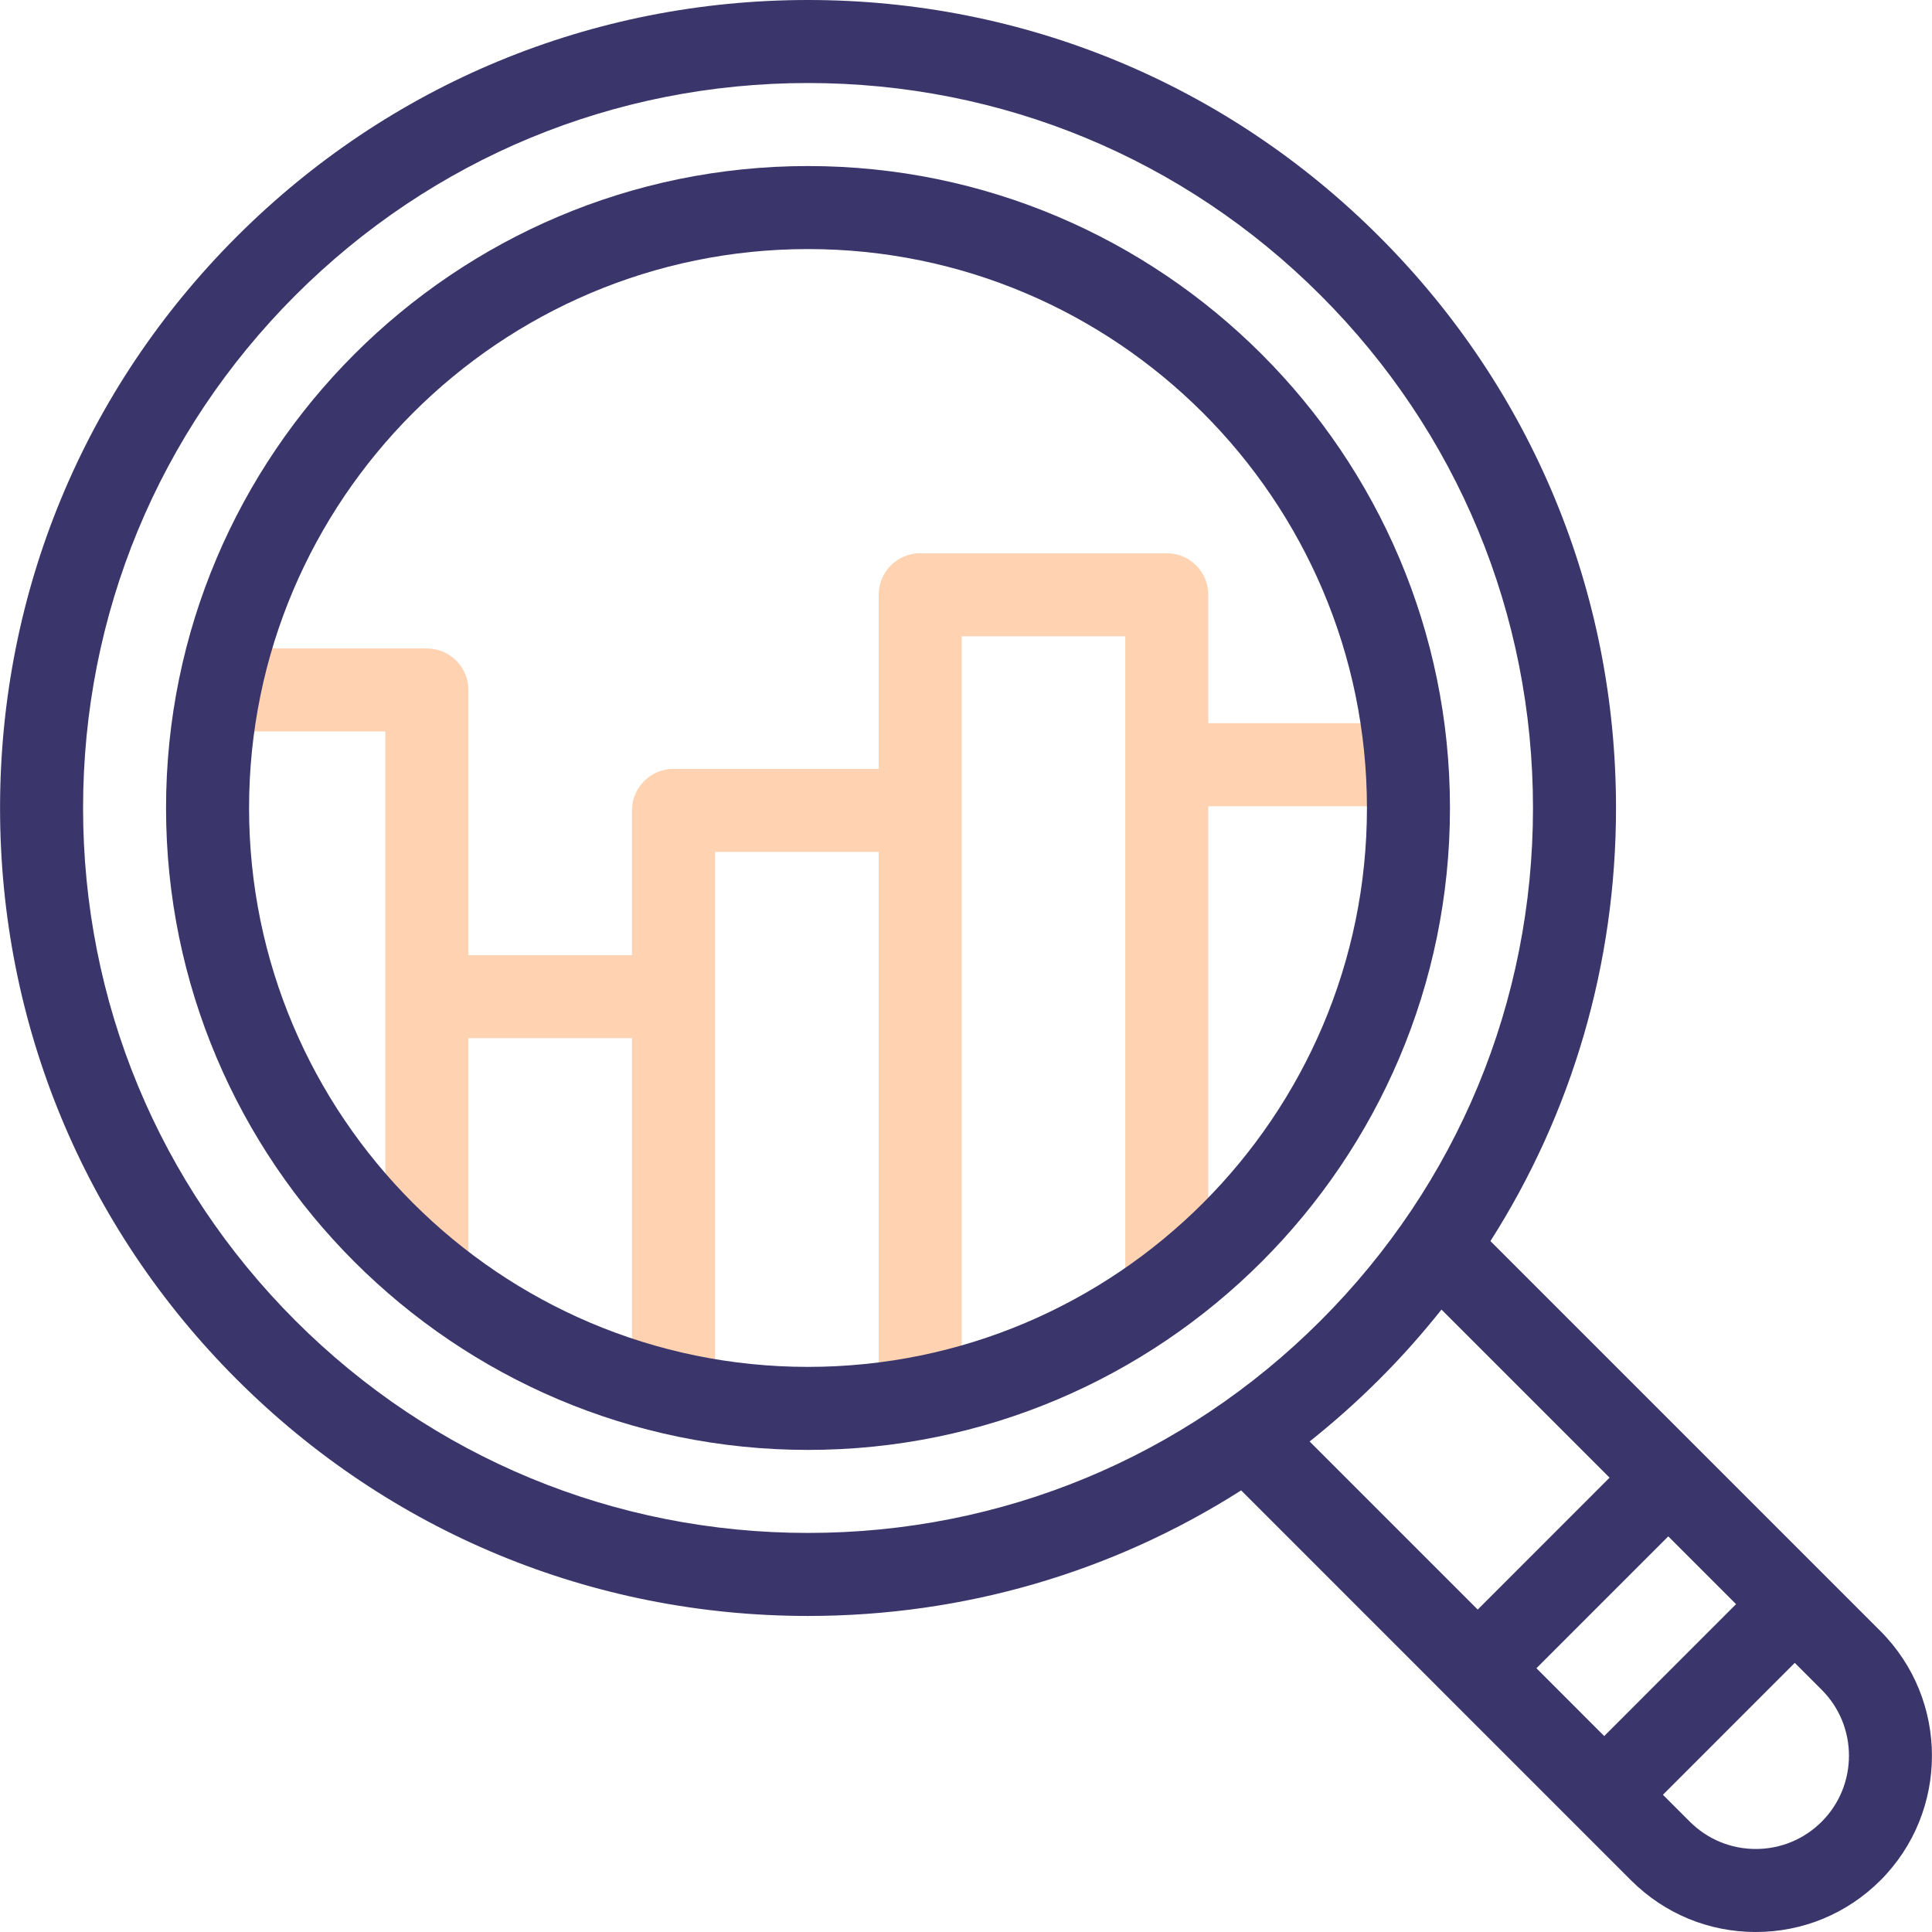 <svg width="36" height="36" viewBox="0 0 36 36" fill="none" xmlns="http://www.w3.org/2000/svg">
<g clip-path="url(#clip0_14367_322)">
<path d="M25.937 13.476H22.515V11.082C22.515 10.655 22.169 10.309 21.742 10.309H17.146C16.719 10.309 16.373 10.655 16.373 11.082V14.327H12.55C12.123 14.327 11.776 14.673 11.776 15.101V17.797H8.728V12.856C8.728 12.429 8.381 12.083 7.954 12.083H4.31C3.882 12.083 3.536 12.429 3.536 12.856C3.536 13.284 3.882 13.63 4.31 13.63H7.181V18.571V23.614C7.181 24.041 7.527 24.387 7.954 24.387C8.381 24.387 8.728 24.041 8.728 23.614V19.344H11.776V25.843C11.776 26.27 12.123 26.617 12.55 26.617C12.977 26.617 13.323 26.27 13.323 25.843V15.874H16.373V25.925C16.373 26.352 16.719 26.698 17.146 26.698C17.573 26.698 17.92 26.352 17.92 25.925V11.856H20.968V23.769C20.968 24.196 21.315 24.542 21.742 24.542C22.169 24.542 22.515 24.196 22.515 23.769V15.023H25.937C26.365 15.023 26.711 14.677 26.711 14.25C26.711 13.822 26.365 13.476 25.937 13.476Z" fill="#FFD3B2"/>
<path d="M35.039 30.393L27.772 23.126C29.295 20.736 30.112 17.958 30.112 15.056C30.112 11.034 28.546 7.253 25.702 4.41C22.859 1.566 19.078 0 15.056 0C11.035 0 7.254 1.566 4.41 4.41C1.567 7.253 0.001 11.034 0.001 15.056C0.001 19.077 1.567 22.858 4.41 25.701C7.254 28.545 11.035 30.111 15.056 30.111C17.959 30.111 20.736 29.295 23.127 27.771L30.393 35.038C31.014 35.658 31.839 36 32.716 36C33.593 36 34.418 35.658 35.039 35.038C36.319 33.757 36.319 31.674 35.039 30.393ZM28.629 31.085L31.086 28.628L32.349 29.891L29.892 32.349L28.629 31.085ZM5.504 24.608C2.953 22.056 1.548 18.664 1.548 15.056C1.548 11.447 2.953 8.055 5.504 5.503C8.056 2.952 11.448 1.547 15.056 1.547C18.664 1.547 22.057 2.952 24.608 5.503C27.16 8.055 28.565 11.447 28.565 15.056C28.565 18.664 27.16 22.056 24.608 24.608C22.057 27.159 18.665 28.564 15.056 28.564C11.448 28.564 8.056 27.159 5.504 24.608ZM25.702 25.701C26.116 25.288 26.502 24.853 26.86 24.402L29.992 27.534L27.535 29.992L24.403 26.86C24.854 26.501 25.288 26.115 25.702 25.701ZM33.945 33.944C33.617 34.272 33.18 34.453 32.716 34.453C32.252 34.453 31.816 34.272 31.487 33.944L30.986 33.443L33.443 30.985L33.945 31.487C34.622 32.164 34.622 33.267 33.945 33.944Z" fill="#3A356B"/>
<path d="M15.056 3.094C8.461 3.094 3.094 8.46 3.094 15.056C3.094 21.651 8.46 27.017 15.056 27.017C21.652 27.017 27.018 21.651 27.018 15.056C27.018 8.46 21.652 3.094 15.056 3.094ZM15.056 25.47C9.313 25.47 4.641 20.798 4.641 15.056C4.641 9.313 9.313 4.641 15.056 4.641C20.799 4.641 25.471 9.313 25.471 15.056C25.471 20.798 20.799 25.47 15.056 25.47Z" fill="#3A356B"/>
</g>
<defs>
<clipPath id="clip0_14367_322">
<rect width="36" height="36" fill="white"/>
</clipPath>
</defs>
</svg>
